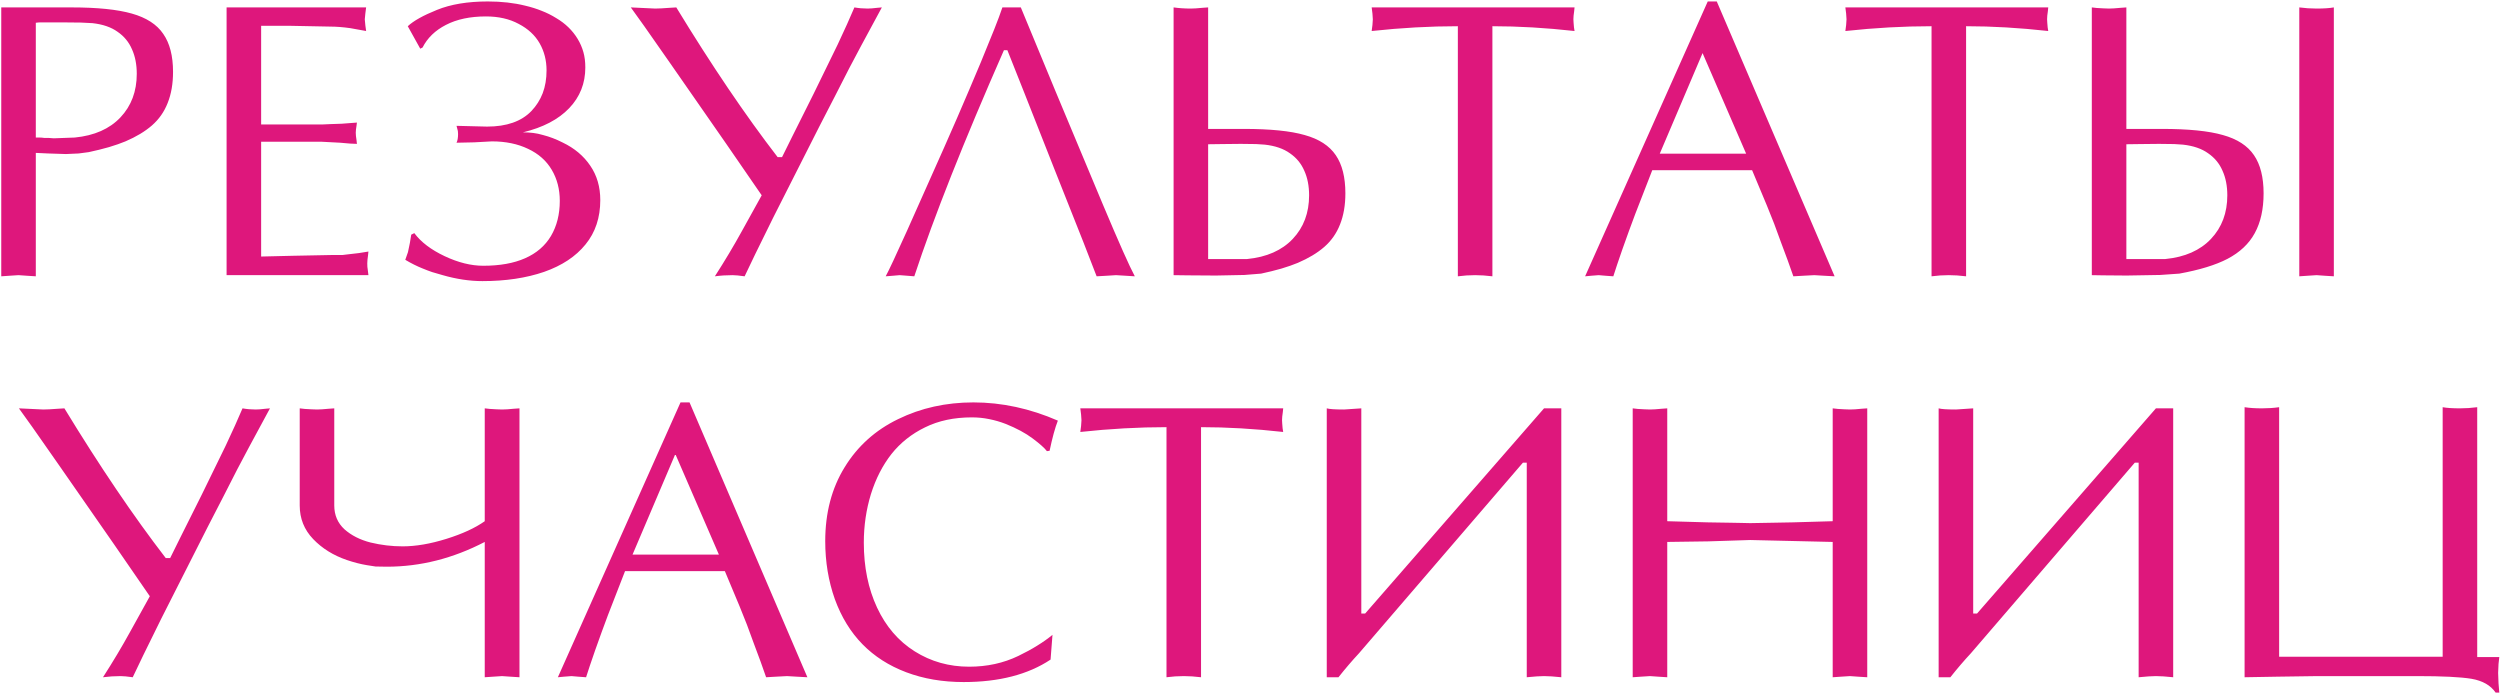 <?xml version="1.0" encoding="UTF-8"?> <svg xmlns="http://www.w3.org/2000/svg" width="954" height="265" viewBox="0 0 954 265" fill="none"><path d="M13.664 105.439L10.222 105.22L7.072 105L3.63 105.22L0.48 105.439V2.827H27.287C37.102 2.827 44.768 3.608 50.285 5.171C55.852 6.733 59.855 9.321 62.297 12.935C64.787 16.499 66.032 21.333 66.032 27.436C66.032 31.929 65.349 35.884 63.981 39.302C62.663 42.671 60.661 45.527 57.976 47.871C55.339 50.166 51.97 52.192 47.868 53.95C46.11 54.683 44.011 55.415 41.569 56.148C39.177 56.831 36.613 57.466 33.879 58.052L29.997 58.565L25.163 58.784L18.425 58.565L13.664 58.345V105.439ZM13.664 52.485C14.152 52.485 14.641 52.485 15.129 52.485C15.617 52.485 16.203 52.534 16.887 52.632C17.424 52.632 17.961 52.632 18.498 52.632C19.035 52.632 19.719 52.681 20.549 52.778L28.532 52.485C36.003 51.753 41.813 49.19 45.964 44.795C50.114 40.4 52.19 34.858 52.19 28.169C52.19 24.605 51.579 21.48 50.358 18.794C49.187 16.06 47.355 13.838 44.865 12.129C42.424 10.371 39.226 9.272 35.27 8.833L30.876 8.613L23.698 8.54H17.766C16.984 8.54 16.252 8.54 15.568 8.54C14.934 8.54 14.299 8.589 13.664 8.687V52.485ZM99.65 47.505H122.868L126.091 47.358L130.412 47.212L136.198 46.773L136.052 47.944L135.832 49.482L135.759 50.654L135.832 51.899L136.052 53.511L136.198 54.902C134.88 54.902 132.756 54.756 129.826 54.463L122.868 54.097H99.65V97.895L111.809 97.603L126.75 97.31C128.068 97.31 129.387 97.31 130.705 97.31C131.828 97.163 132.634 97.065 133.122 97.017C135.173 96.772 136.442 96.626 136.931 96.577C137.468 96.528 138.688 96.333 140.593 95.991L140.446 97.383L140.227 99.141L140.153 100.459C140.153 101.533 140.202 102.266 140.3 102.656L140.593 105H86.467V2.827H139.714L139.421 5.098L139.201 7.368L139.421 9.712L139.714 11.836L133.635 10.737C130.803 10.347 128.312 10.151 126.164 10.151L111.149 9.858H99.65V47.505ZM155.607 10.005C157.805 7.954 161.516 5.879 166.74 3.779C172.014 1.631 178.483 0.557 186.149 0.557C191.374 0.557 196.135 1.094 200.432 2.168C202.727 2.705 204.826 3.364 206.73 4.146C208.635 4.878 210.49 5.806 212.297 6.929C215.764 8.979 218.474 11.616 220.427 14.839C221.403 16.45 222.136 18.135 222.624 19.893C223.112 21.602 223.356 23.555 223.356 25.752C223.356 31.807 221.306 36.982 217.204 41.279C213.103 45.576 207.219 48.652 199.553 50.508C200.969 50.508 202.263 50.581 203.435 50.727C204.655 50.874 205.925 51.143 207.243 51.533C209.733 52.168 212.224 53.12 214.714 54.39C219.206 56.538 222.722 59.492 225.261 63.252C227.8 66.963 229.069 71.333 229.069 76.362C229.069 83.052 227.189 88.691 223.43 93.281C219.719 97.871 214.445 101.362 207.609 103.755C200.773 106.099 192.937 107.271 184.099 107.271C179.265 107.271 174.211 106.514 168.938 105C166.838 104.414 165.495 104.023 164.909 103.828C163.884 103.486 162.663 103.022 161.247 102.437C159.05 101.558 156.853 100.459 154.655 99.141L155.681 96.211L156.413 92.695L156.926 89.546L158.098 88.96C160.637 92.378 164.494 95.308 169.67 97.749C174.846 100.19 179.753 101.411 184.392 101.411C190.739 101.411 196.062 100.459 200.358 98.555C204.704 96.65 208 93.818 210.246 90.059C212.492 86.25 213.615 81.782 213.615 76.655C213.615 72.212 212.59 68.257 210.539 64.79C208.488 61.323 205.485 58.662 201.53 56.807C197.575 54.902 192.961 53.95 187.688 53.95L180.949 54.316L174.211 54.463C174.602 53.682 174.797 52.583 174.797 51.167C174.797 50.679 174.772 50.288 174.724 49.995C174.675 49.702 174.504 49.043 174.211 48.018L185.856 48.31C193.327 48.31 198.967 46.333 202.775 42.378C204.68 40.376 206.12 38.105 207.097 35.566C208.073 32.978 208.562 30.073 208.562 26.851C208.562 23.042 207.683 19.6 205.925 16.523C204.167 13.447 201.506 10.981 197.941 9.126C194.426 7.222 190.251 6.27 185.417 6.27C179.411 6.27 174.333 7.344 170.183 9.492C166.081 11.592 163.103 14.473 161.247 18.135L160.368 18.574L155.607 10.005ZM326.042 2.827C327.653 3.12 329.338 3.267 331.096 3.267L332.707 3.193L334.831 2.974L336.516 2.827L328.605 17.476L324.064 26.045L318.791 36.372L312.712 48.164L295.061 83.027C292.57 88.008 290.275 92.671 288.176 97.017C286.906 99.653 285.563 102.461 284.147 105.439C282.097 105.146 280.559 105 279.533 105C277.238 105 274.992 105.146 272.795 105.439C276.652 99.434 280.095 93.672 283.122 88.154L290.666 74.531L277.043 54.756L255.803 24.214L245.915 10.078L240.715 2.827L250.017 3.267L252.36 3.193L255.656 2.974L258.073 2.827C271.55 24.946 284.44 43.989 296.745 59.956H298.43L302.238 52.266L310.515 35.713L319.67 16.963L323.186 9.346L326.042 2.827ZM348.894 105.439L346.184 105.22L343.327 105L340.764 105.22L337.98 105.439C339.104 103.389 341.813 97.603 346.11 88.081L360.246 56.367L365.227 45.015L369.914 34.102L374.309 23.701C376.262 18.965 377.971 14.766 379.436 11.104C380.754 7.783 381.779 5.024 382.512 2.827H389.543L402.727 34.688L420.891 78.12C426.994 92.622 431.047 101.729 433.049 105.439L429.533 105.22L425.871 105L422.355 105.22L418.474 105.439L413.42 92.402L402.287 64.351L390.935 35.566L384.416 19.16H383.098C367.766 54.023 356.364 82.783 348.894 105.439ZM461.027 98.848H475.896C483.366 98.115 489.177 95.552 493.327 91.157C497.478 86.763 499.553 81.221 499.553 74.531C499.553 70.967 498.942 67.842 497.722 65.156C496.55 62.422 494.719 60.2 492.229 58.491C489.787 56.733 486.589 55.635 482.634 55.195C481.706 55.098 480.607 55.024 479.338 54.976C478.068 54.927 476.115 54.902 473.479 54.902L466.447 54.976L461.027 55.049V98.848ZM461.027 49.19H474.65C484.709 49.19 492.448 49.971 497.868 51.533C503.337 53.047 507.292 55.61 509.733 59.224C512.175 62.788 513.396 67.647 513.396 73.799C513.396 78.291 512.712 82.246 511.345 85.664C510.026 89.033 508.024 91.89 505.339 94.233C502.702 96.528 499.333 98.555 495.231 100.312C493.474 101.045 491.374 101.777 488.933 102.51C486.54 103.193 483.977 103.828 481.242 104.414L474.87 104.927L464.03 105.146L453.337 105.073L447.844 105V2.827C449.895 3.12 452.092 3.267 454.436 3.267L456.34 3.193L458.903 2.974L461.027 2.827V49.19ZM569.499 105.439C567.155 105.146 564.958 105 562.907 105C560.71 105 558.513 105.146 556.315 105.439V10.005C545.671 10.005 534.709 10.615 523.43 11.836L523.723 9.565L523.869 7.368L523.723 5.171L523.43 2.827H600.847L600.7 4.292L600.48 5.977L600.407 7.368L600.48 8.687L600.627 10.444L600.847 11.836C589.86 10.615 579.411 10.005 569.499 10.005V105.439ZM700.09 105.439L696.062 105.22L692.326 105L688.151 105.22L684.343 105.439L682.219 99.434L679.655 92.549L677.019 85.371L674.235 78.413L668.596 64.936H630.51C628.068 71.138 625.896 76.728 623.991 81.709C622.429 85.859 620.793 90.352 619.084 95.186C617.57 99.531 616.423 102.949 615.642 105.439L612.639 105.22L610.075 105L607.219 105.22L604.875 105.439L651.677 0.557H655.119L700.09 105.439ZM649.699 20.259L633.366 58.638H666.325L649.699 20.259ZM750.261 105.439C747.917 105.146 745.72 105 743.669 105C741.472 105 739.274 105.146 737.077 105.439V10.005C726.433 10.005 715.471 10.615 704.191 11.836L704.484 9.565L704.631 7.368L704.484 5.171L704.191 2.827H781.608L781.462 4.292L781.242 5.977L781.169 7.368L781.242 8.687L781.389 10.444L781.608 11.836C770.622 10.615 760.173 10.005 750.261 10.005V105.439ZM811.418 98.848H826.286C833.757 98.115 839.567 95.552 843.718 91.157C847.868 86.763 849.943 81.221 849.943 74.531C849.943 70.967 849.333 67.842 848.112 65.156C846.94 62.422 845.109 60.2 842.619 58.491C840.178 56.733 836.979 55.635 833.024 55.195C832.097 55.098 830.998 55.024 829.729 54.976C828.459 54.927 826.506 54.902 823.869 54.902L816.838 54.976L811.418 55.049V98.848ZM811.418 49.19H825.041C835.1 49.19 842.839 49.971 848.259 51.533C853.728 53.047 857.683 55.61 860.124 59.224C862.565 62.788 863.786 67.647 863.786 73.799C863.786 79.805 862.663 84.858 860.417 88.96C858.22 93.013 854.753 96.284 850.017 98.774C845.524 101.118 839.396 102.998 831.633 104.414L824.309 104.927L811.564 105.146L802.702 105.073L798.234 105V2.827L800.139 3.047L802.702 3.193L804.826 3.267L806.73 3.193L809.367 2.974L811.418 2.827V49.19ZM877.409 2.827C879.558 3.12 881.755 3.267 884.001 3.267C886.784 3.267 888.981 3.12 890.593 2.827V105.439L887.077 105.22L884.001 105L880.632 105.22L877.409 105.439V2.827ZM92.546 155.827C94.157 156.12 95.842 156.267 97.6 156.267L99.211 156.193L101.335 155.974L103.02 155.827L95.109 170.476L90.568 179.045L85.295 189.372L79.216 201.164L61.565 236.027C59.074 241.008 56.779 245.671 54.68 250.017C53.41 252.653 52.067 255.461 50.651 258.439C48.601 258.146 47.062 258 46.037 258C43.742 258 41.496 258.146 39.299 258.439C43.156 252.434 46.599 246.672 49.626 241.154L57.17 227.531L43.547 207.756L22.307 177.214L12.419 163.078L7.219 155.827L16.52 156.267L18.864 156.193L22.16 155.974L24.577 155.827C38.054 177.946 50.944 196.989 63.249 212.956H64.934L68.742 205.266L77.019 188.713L86.174 169.963L89.689 162.346L92.546 155.827ZM184.978 155.827L186.955 156.047L189.519 156.193L191.569 156.267L193.547 156.193L196.11 155.974L198.234 155.827V258.439L194.792 258.22L191.569 258L188.2 258.22L184.978 258.439V206.804C172.868 213.103 160.417 216.252 147.624 216.252C145.573 216.252 144.133 216.228 143.303 216.179C142.521 216.081 141.423 215.91 140.007 215.666C137.614 215.275 135.051 214.616 132.316 213.688C127.189 211.931 122.917 209.27 119.499 205.705C116.081 202.141 114.372 197.868 114.372 192.888V155.827L116.276 156.047L118.913 156.193L120.964 156.267L122.868 156.193L125.505 155.974L127.556 155.827V192.888C127.556 196.55 128.85 199.577 131.438 201.97C134.074 204.313 137.395 205.998 141.398 207.023C145.451 208 149.528 208.488 153.63 208.488C158.659 208.488 164.226 207.536 170.329 205.632C176.433 203.728 181.315 201.481 184.978 198.894V155.827ZM308.098 258.439L304.069 258.22L300.334 258L296.159 258.22L292.351 258.439L290.227 252.434L287.663 245.549L285.026 238.371L282.243 231.413L276.604 217.937H238.518C236.076 224.138 233.903 229.729 231.999 234.709C230.437 238.859 228.801 243.352 227.092 248.186C225.578 252.531 224.431 255.949 223.649 258.439L220.646 258.22L218.083 258L215.227 258.22L212.883 258.439L259.685 153.557H263.127L308.098 258.439ZM257.707 173.259L241.374 211.638H274.333L257.707 173.259ZM400.896 251.701C392.302 257.414 381.242 260.271 367.717 260.271C359.709 260.271 352.409 259.025 345.817 256.535C339.226 254.045 333.659 250.48 329.118 245.842C324.577 241.203 321.062 235.466 318.571 228.63C316.13 221.745 314.909 214.372 314.909 206.511C314.909 195.72 317.375 186.32 322.307 178.312C327.238 170.256 334.05 164.128 342.741 159.929C351.433 155.681 361.003 153.557 371.452 153.557C382.292 153.557 393.034 155.876 403.679 160.515C402.604 163.249 401.555 167.082 400.529 172.014L399.504 172.16C398.625 170.988 396.818 169.377 394.084 167.326C391.35 165.275 387.907 163.42 383.757 161.76C381.755 160.979 379.655 160.368 377.458 159.929C375.31 159.489 373.112 159.27 370.866 159.27C364.079 159.27 358.122 160.539 352.995 163.078C347.868 165.568 343.596 168.962 340.178 173.259C336.809 177.556 334.196 182.658 332.341 188.566C330.534 194.475 329.631 200.651 329.631 207.097C329.631 216.374 331.315 224.626 334.685 231.853C338.054 239.079 342.839 244.646 349.04 248.552C355.241 252.458 362.175 254.411 369.841 254.411C376.677 254.411 382.927 253.044 388.591 250.31C391.325 248.991 393.742 247.673 395.842 246.354C397.99 245.036 399.919 243.669 401.628 242.253L400.896 251.701ZM458.317 258.439C455.974 258.146 453.776 258 451.726 258C449.528 258 447.331 258.146 445.134 258.439V163.005C434.489 163.005 423.527 163.615 412.248 164.836L412.541 162.565L412.688 160.368L412.541 158.171L412.248 155.827H489.665L489.519 157.292L489.299 158.977L489.226 160.368L489.299 161.687L489.445 163.444L489.665 164.836C478.679 163.615 468.229 163.005 458.317 163.005V258.439ZM506.291 155.827C507.268 156.12 509.465 156.267 512.883 156.267L519.475 155.827V234.123H520.939L589.201 155.827H595.793V258.439C593.059 258.146 590.861 258 589.201 258C587.736 258 585.539 258.146 582.609 258.439V176.555H581.145L518.596 249.284C515.959 252.116 513.347 255.168 510.759 258.439H506.291V155.827ZM699.357 155.827L701.335 156.047L703.898 156.193L705.949 156.267L707.927 156.193L710.417 155.974L712.541 155.827V258.439L709.025 258.22L705.949 258L702.58 258.22L699.357 258.439V206.804L667.863 206.071L651.896 206.584L636.223 206.804V258.439L632.78 258.22L629.631 258L626.188 258.22L623.039 258.439V155.827L624.943 156.047L627.58 156.193L629.631 156.267L631.535 156.193L634.172 155.974L636.223 155.827V198.894L651.604 199.333C652.58 199.333 654.069 199.357 656.071 199.406C658.122 199.455 659.66 199.479 660.686 199.479C661.711 199.479 663.029 199.504 664.641 199.553C666.252 199.602 667.326 199.626 667.863 199.626L676.213 199.479L684.123 199.333L699.357 198.894V155.827ZM739.787 155.827C740.764 156.12 742.961 156.267 746.379 156.267L752.971 155.827V234.123H754.436L822.697 155.827H829.289V258.439C826.555 258.146 824.357 258 822.697 258C821.232 258 819.035 258.146 816.105 258.439V176.555H814.641L752.092 249.284C749.455 252.116 746.843 255.168 744.255 258.439H739.787V155.827ZM945.305 250.749H953.728L953.435 253.386L953.288 256.755L953.435 260.71L953.728 264.299H952.336C950.432 261.516 947.355 259.758 943.107 259.025C938.908 258.342 931.999 258 922.38 258H900.773H884.367L869.06 258.22L856.535 258.439V155.388C858.391 155.681 860.588 155.827 863.127 155.827C865.471 155.827 867.668 155.681 869.719 155.388V250.603H932.121V155.388C933.684 155.681 935.881 155.827 938.713 155.827C940.91 155.827 943.107 155.681 945.305 155.388V250.749Z" fill="#DE177C"></path></svg> 